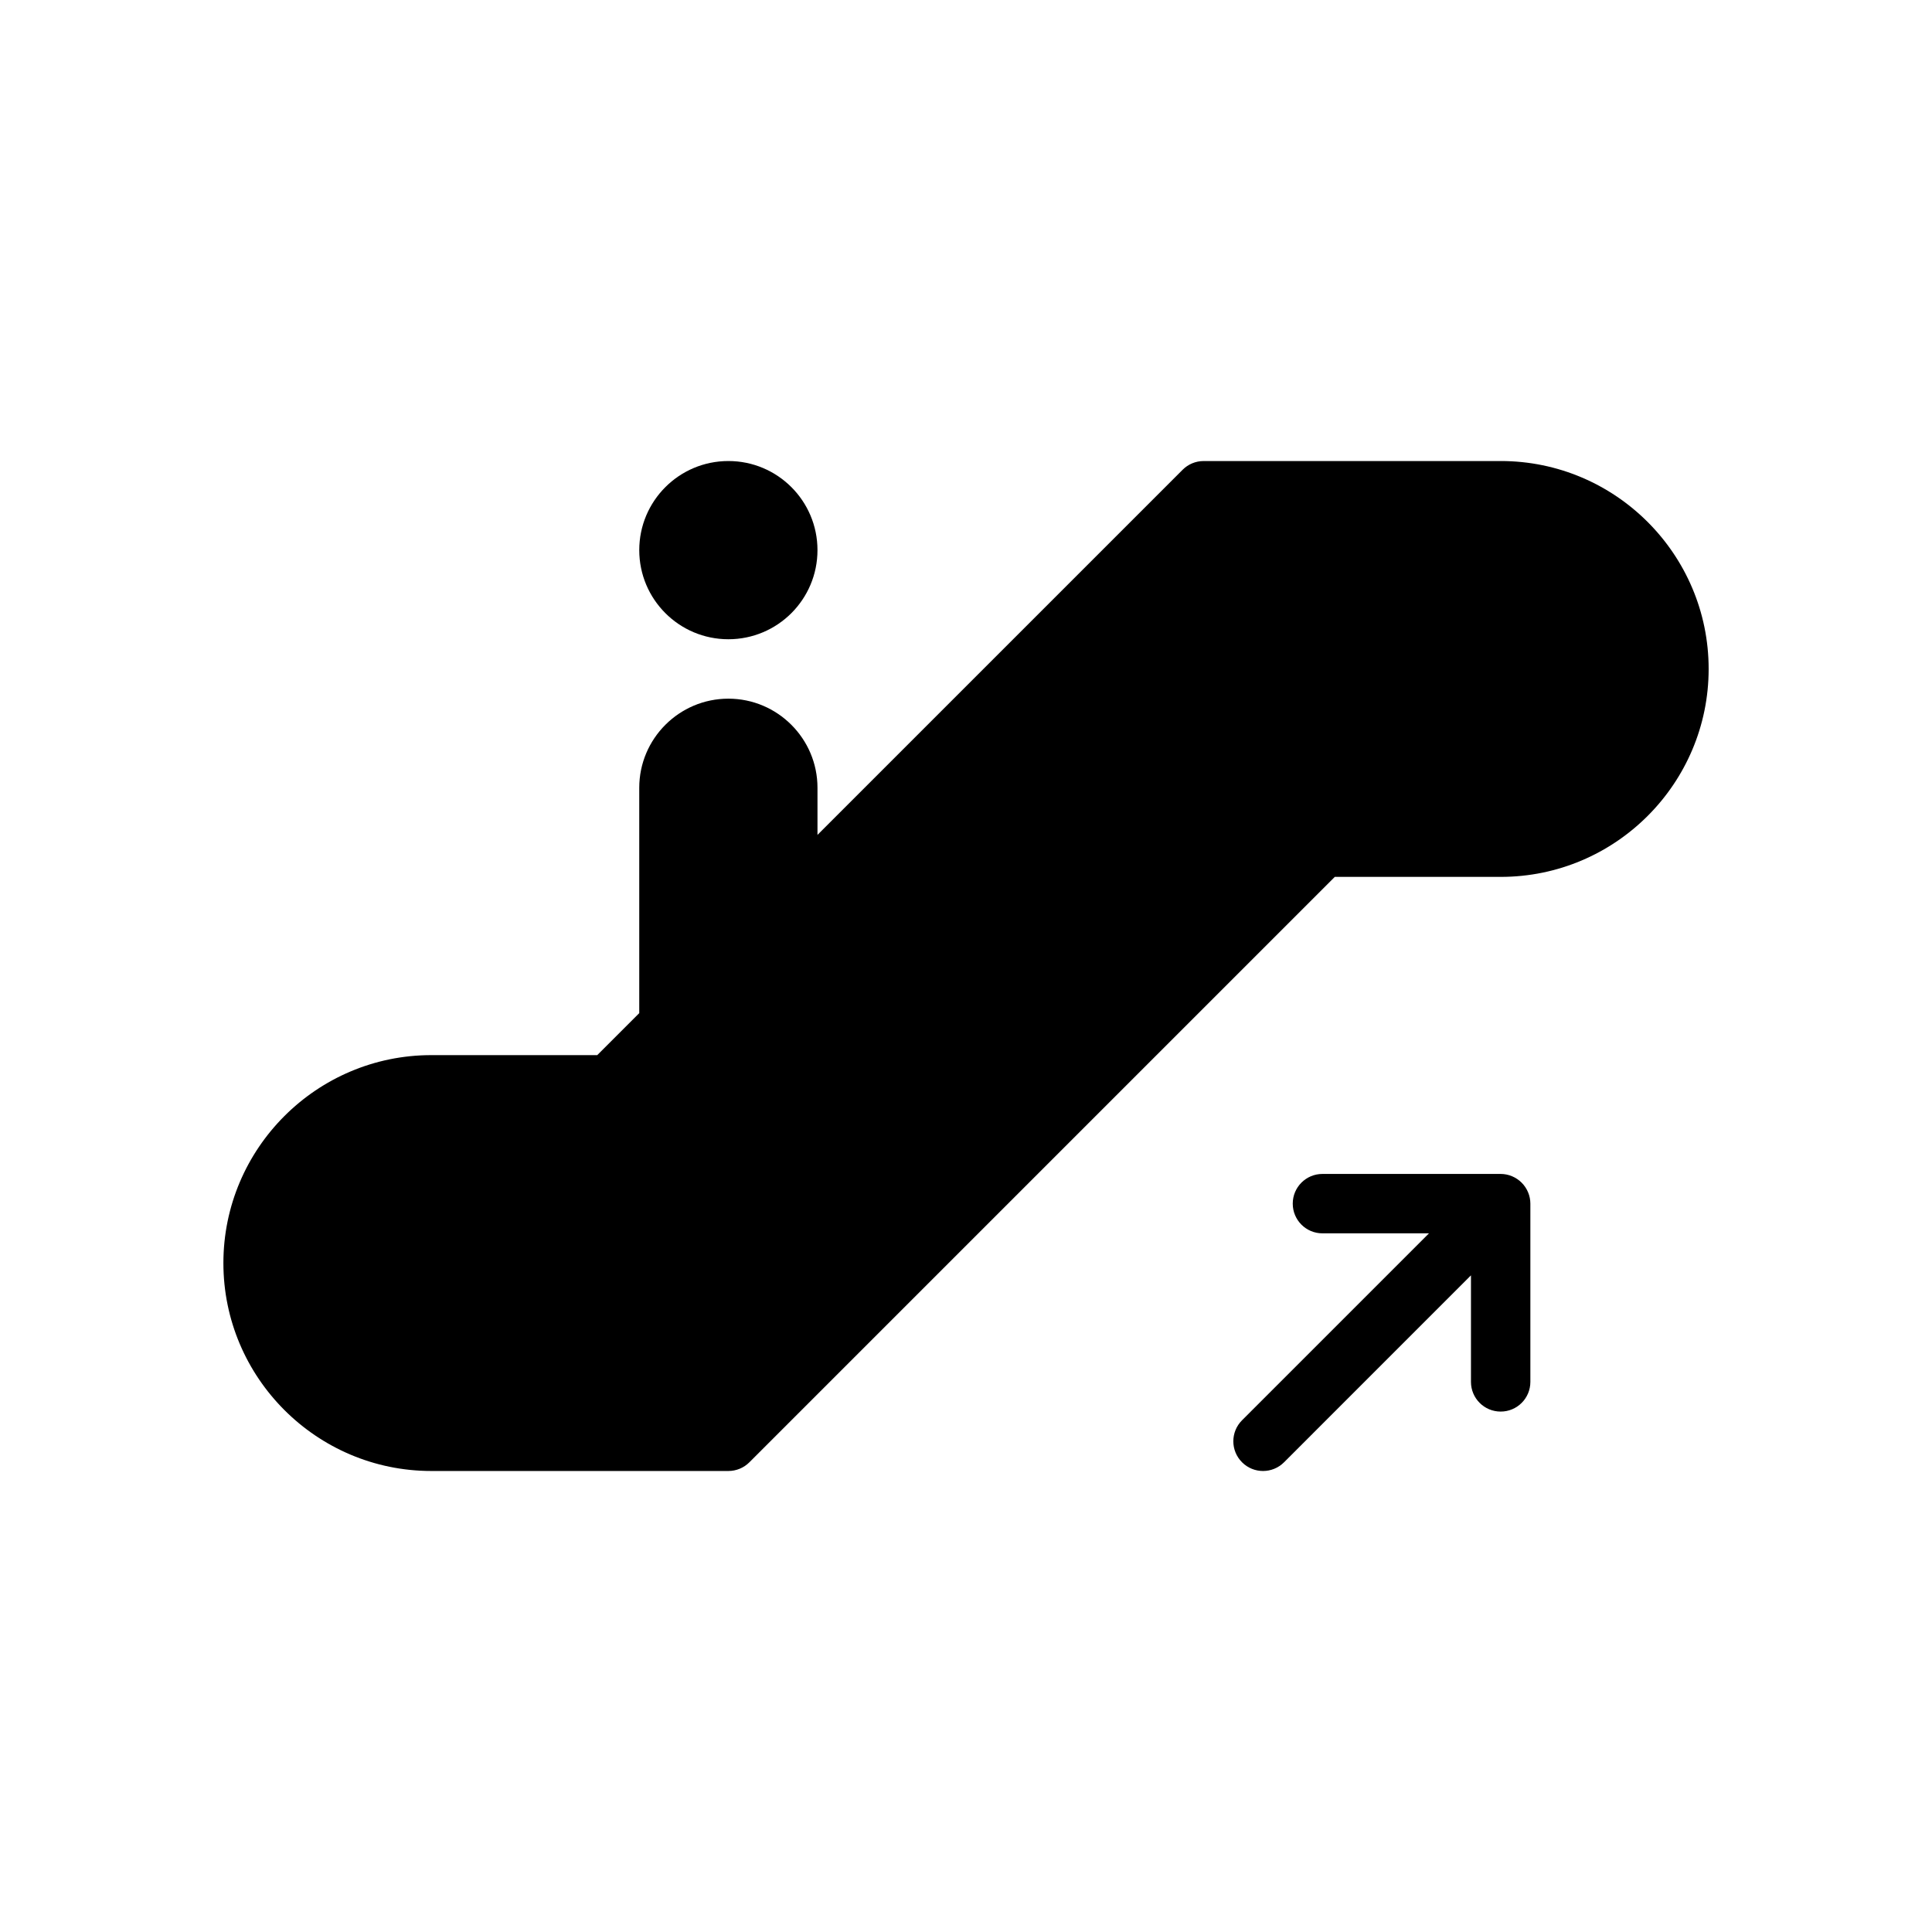<?xml version="1.0" encoding="UTF-8"?>
<!-- Uploaded to: ICON Repo, www.svgrepo.com, Generator: ICON Repo Mixer Tools -->
<svg fill="#000000" width="800px" height="800px" version="1.1" viewBox="144 144 512 512" xmlns="http://www.w3.org/2000/svg">
 <g>
  <path d="m541.7 266.18h-78.719c-2.094 0-4.094 0.828-5.566 2.305l-96.773 96.77v-12.484c0-13.02-10.598-23.617-23.617-23.617s-23.617 10.598-23.617 23.617v59.719l-11.129 11.129h-43.973c-30.387 0-55.105 24.727-55.105 55.105s24.719 55.105 55.105 55.105h78.719c2.086 0 4.094-0.828 5.566-2.305l155.14-155.14h43.973c30.379 0 55.105-24.719 55.105-55.105 0-30.387-24.727-55.102-55.105-55.102z"/>
  <path d="m360.64 289.79c0 13.043-10.57 23.617-23.613 23.617-13.043 0-23.617-10.574-23.617-23.617 0-13.043 10.574-23.613 23.617-23.613 13.043 0 23.613 10.57 23.613 23.613"/>
  <path d="m544.7 455.71c-0.961-0.398-1.984-0.605-3.008-0.605h-47.23c-4.352 0-7.871 3.519-7.871 7.871 0 4.352 3.519 7.871 7.871 7.871h28.23l-49.539 49.539c-3.078 3.078-3.078 8.055 0 11.133 1.531 1.535 3.547 2.309 5.562 2.309s4.031-0.77 5.566-2.305l49.539-49.543v28.23c0 4.352 3.519 7.871 7.871 7.871 4.352 0 7.871-3.519 7.871-7.871v-47.23c0-1.023-0.203-2.047-0.605-3.008-0.805-1.93-2.332-3.457-4.258-4.262z"/>
 </g>
</svg>